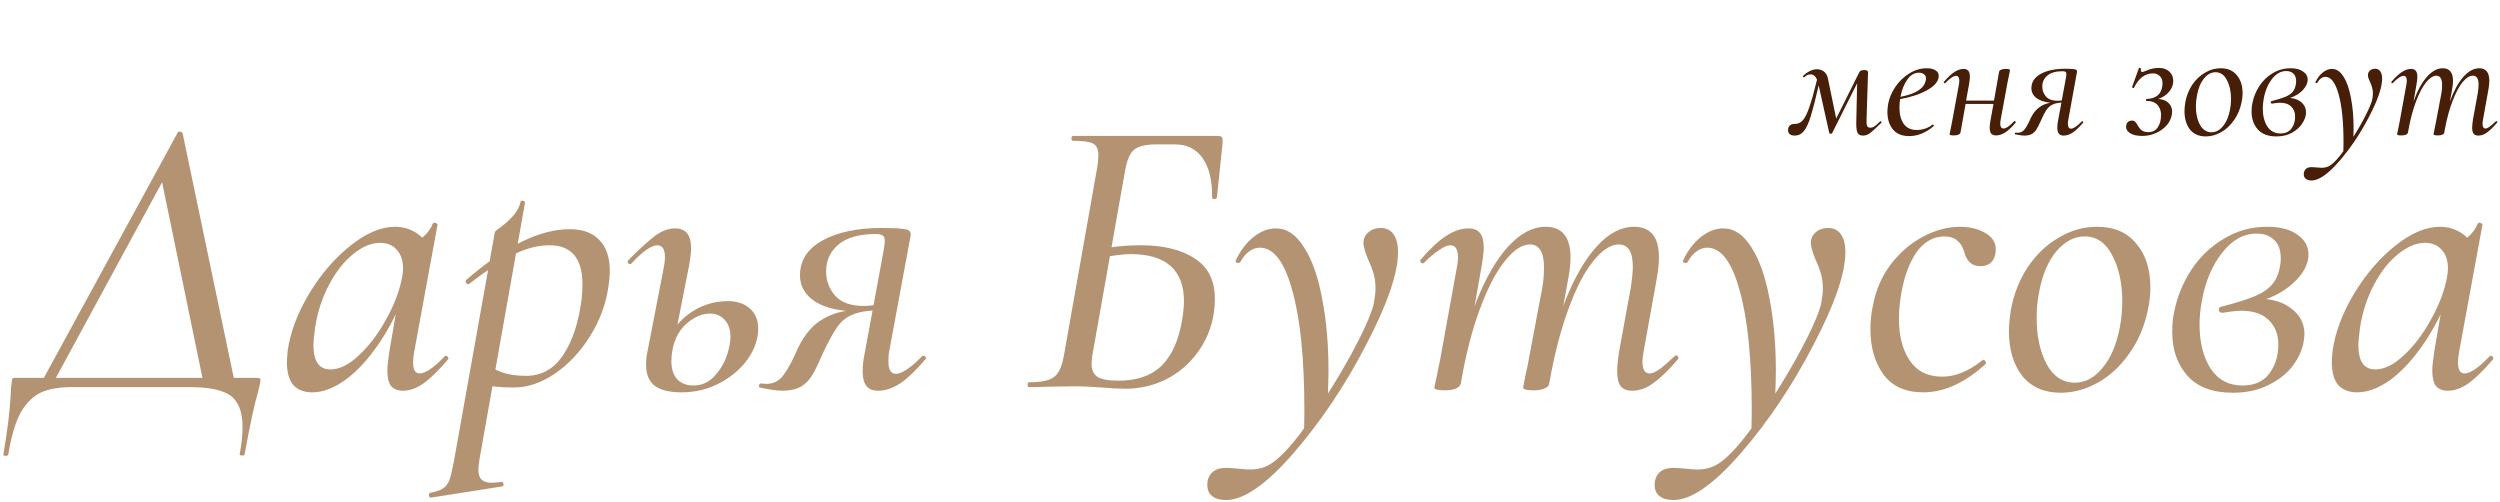 <?xml version="1.0" encoding="UTF-8"?> <svg xmlns="http://www.w3.org/2000/svg" width="727" height="146" viewBox="0 0 727 146" fill="none"><path d="M51.718 38.486C51.873 38.33 52.029 38.252 52.185 38.252C52.653 38.252 52.964 38.447 53.12 38.836L68.545 112.572H59.43L46.576 50.288L51.834 44.329L14.791 112.572H11.286L51.718 38.486ZM1.002 132.087C2.171 125.232 2.872 119.467 3.106 114.793C3.106 113.624 3.223 112.261 3.456 110.703C3.534 110.313 3.612 110.079 3.69 110.001C3.768 109.924 3.963 109.885 4.274 109.885C4.508 109.885 4.664 109.885 4.742 109.885H74.621C75.4 109.885 75.79 110.079 75.79 110.469C75.79 110.547 75.712 110.975 75.556 111.754C75.556 111.91 75.361 112.728 74.972 114.208C73.959 117.636 72.674 123.635 71.116 132.204C71.038 132.438 70.765 132.516 70.298 132.438C69.83 132.438 69.635 132.282 69.713 131.97C70.259 129.166 70.531 126.556 70.531 124.141C70.531 119.778 69.363 116.74 67.026 115.026C64.689 113.39 60.755 112.572 55.223 112.572H20.868C17.284 112.572 14.324 113.079 11.987 114.091C9.65 115.182 7.663 117.13 6.027 119.934C4.469 122.817 3.262 126.907 2.405 132.204C2.327 132.438 2.054 132.555 1.587 132.555C1.119 132.555 0.924 132.399 1.002 132.087ZM90.793 114.091C88.456 114.091 86.625 113.39 85.301 111.988C84.054 110.508 83.431 108.288 83.431 105.327C83.431 104.626 83.509 103.496 83.665 101.938C84.444 96.563 86.508 91.071 89.858 85.462C93.286 79.775 97.298 75.101 101.894 71.439C106.491 67.778 110.814 65.947 114.865 65.947C117.358 65.947 119.578 66.648 121.526 68.05C123.552 69.453 124.681 71.517 124.915 74.244L119.306 70.855C120.396 70.699 121.604 70.076 122.928 68.985C124.331 67.817 125.304 66.492 125.85 65.012C126.006 64.856 126.161 64.778 126.317 64.778C126.551 64.778 126.785 64.856 127.018 65.012C127.252 65.09 127.33 65.168 127.252 65.246L120.474 102.172C120.241 103.419 120.124 104.47 120.124 105.327C120.124 107.509 120.747 108.599 121.993 108.599C123.707 108.599 126.161 106.924 129.355 103.574C129.433 103.496 129.55 103.458 129.706 103.458C129.94 103.458 130.134 103.613 130.29 103.925C130.446 104.159 130.446 104.353 130.29 104.509C127.719 107.547 125.382 109.846 123.279 111.404C121.175 112.884 119.15 113.624 117.202 113.624C115.644 113.624 114.476 113.157 113.697 112.222C112.996 111.287 112.645 109.807 112.645 107.781C112.645 106.535 112.84 104.665 113.229 102.172L116.034 85.812L118.254 83.826C116.073 89.824 113.424 95.122 110.308 99.718C107.27 104.237 104.037 107.781 100.609 110.352C97.181 112.845 93.909 114.091 90.793 114.091ZM96.052 107.431C98.7 107.431 101.466 106.067 104.348 103.341C107.309 100.614 109.918 97.186 112.178 93.057C114.515 88.928 116.073 84.916 116.852 81.021C117.086 79.931 117.202 78.918 117.202 77.983C117.202 75.802 116.618 74.049 115.45 72.725C114.281 71.322 112.645 70.621 110.542 70.621C107.971 70.621 105.361 71.712 102.712 73.893C100.064 75.996 97.727 78.957 95.701 82.774C93.675 86.591 92.312 90.798 91.611 95.394C91.299 97.887 91.144 99.523 91.144 100.302C91.144 105.055 92.78 107.431 96.052 107.431ZM125.327 144.708C125.015 144.785 124.82 144.591 124.742 144.123C124.664 143.656 124.781 143.383 125.093 143.305C126.807 142.994 128.053 142.565 128.832 142.02C129.611 141.552 130.235 140.734 130.702 139.566C131.091 138.475 131.52 136.683 131.987 134.191L143.907 67.466C143.907 67.31 144.569 66.765 145.893 65.83C147.218 64.817 148.386 63.727 149.399 62.558C150.412 61.39 151.074 60.104 151.385 58.702C151.385 58.468 151.58 58.351 151.97 58.351C152.125 58.351 152.281 58.429 152.437 58.585C152.671 58.663 152.749 58.78 152.671 58.936L139.466 133.373C139.232 134.697 139.116 135.788 139.116 136.644C139.116 137.969 139.427 138.904 140.05 139.449C140.674 140.072 141.647 140.384 142.972 140.384C143.439 140.384 144.374 140.306 145.776 140.15C146.088 140.072 146.283 140.228 146.361 140.618C146.516 141.085 146.438 141.358 146.127 141.436L125.327 144.708ZM149.282 112.689C145.776 112.689 142.349 112.339 138.999 111.637L140.167 105.21C141.959 106.457 143.868 107.47 145.893 108.249C147.919 108.95 150.256 109.3 152.904 109.3C157.501 109.3 161.123 107.275 163.772 103.224C166.499 99.173 168.29 93.72 169.147 86.864C169.303 84.994 169.381 83.631 169.381 82.774C169.381 75.14 166.187 71.322 159.799 71.322C156.449 71.322 152.982 72.218 149.399 74.01C145.815 75.802 141.492 78.645 136.428 82.54L136.194 82.657C135.96 82.657 135.727 82.501 135.493 82.19C135.337 81.8 135.376 81.528 135.61 81.372C146.984 71.556 156.994 66.648 165.642 66.648C169.459 66.648 172.341 67.7 174.289 69.803C176.315 71.829 177.327 74.828 177.327 78.801C177.327 80.047 177.21 81.45 176.977 83.008C176.276 88.227 174.484 93.135 171.601 97.732C168.797 102.25 165.408 105.873 161.435 108.599C157.462 111.326 153.411 112.689 149.282 112.689ZM198.157 114.091C194.729 114.091 192.158 113.468 190.444 112.222C188.73 110.897 187.874 108.872 187.874 106.145C187.874 104.665 188.029 103.263 188.341 101.938L193.015 77.866C193.249 76.698 193.366 75.685 193.366 74.828C193.366 72.491 192.626 71.322 191.145 71.322C190.289 71.322 189.198 71.79 187.874 72.725C186.549 73.659 185.147 74.945 183.667 76.581C183.511 76.737 183.355 76.814 183.199 76.814C182.966 76.814 182.771 76.698 182.615 76.464C182.459 76.152 182.498 75.88 182.732 75.646C186.082 72.296 188.691 69.92 190.561 68.518C192.509 67.115 194.417 66.414 196.287 66.414C197.845 66.414 199.014 66.882 199.793 67.817C200.572 68.751 200.961 70.232 200.961 72.257C200.961 73.426 200.767 75.101 200.377 77.282L195.586 101.588C195.352 102.756 195.235 103.886 195.235 104.977C195.235 107.314 195.82 109.106 196.988 110.352C198.157 111.521 199.715 112.105 201.662 112.105C203.844 112.105 205.752 111.326 207.388 109.768C209.024 108.132 210.271 106.223 211.128 104.042C211.985 101.783 212.413 99.757 212.413 97.965C212.413 95.784 211.829 94.109 210.66 92.941C209.57 91.772 208.167 91.188 206.454 91.188C204.194 91.188 201.974 92.123 199.793 93.992C197.611 95.862 196.209 98.394 195.586 101.588L193.95 101.471C194.651 97.264 196.716 93.914 200.143 91.421C203.571 88.851 207.427 87.565 211.712 87.565C214.283 87.565 216.386 88.266 218.022 89.669C219.658 91.071 220.476 93.057 220.476 95.628C220.476 98.511 219.502 101.393 217.555 104.276C215.607 107.08 212.92 109.417 209.492 111.287C206.064 113.157 202.286 114.091 198.157 114.091ZM227.493 113.624C226.013 113.624 223.832 113.312 220.949 112.689C220.793 112.689 220.715 112.572 220.715 112.339C220.715 111.793 220.91 111.521 221.3 111.521L222.819 111.637C224.922 111.637 226.597 110.78 227.844 109.067C229.168 107.275 230.57 104.665 232.05 101.237C233.998 97.186 236.452 94.343 239.412 92.707C242.373 90.993 245.8 90.136 249.696 90.136L250.28 90.603C244.593 90.603 240.23 89.669 237.192 87.799C234.154 85.851 232.635 83.281 232.635 80.086C232.635 75.724 234.816 72.335 239.179 69.92C243.619 67.505 249.345 66.297 256.356 66.297C259.083 66.297 261.031 66.375 262.199 66.531C263.368 66.609 264.108 66.804 264.419 67.115C264.809 67.427 264.926 67.972 264.77 68.751L258.577 102.172C258.421 102.873 258.343 103.847 258.343 105.094C258.343 107.509 259.083 108.716 260.563 108.716C261.342 108.716 262.394 108.288 263.718 107.431C265.12 106.496 266.601 105.21 268.159 103.574C268.237 103.496 268.353 103.458 268.509 103.458C268.821 103.458 269.055 103.613 269.21 103.925C269.366 104.159 269.327 104.353 269.094 104.509C266.367 107.703 263.913 110.04 261.732 111.521C259.55 112.923 257.408 113.624 255.305 113.624C252.344 113.624 250.864 111.793 250.864 108.132C250.864 106.262 251.059 104.47 251.448 102.756L256.356 76.113C256.98 72.997 257.291 71.011 257.291 70.154C257.291 69.297 257.096 68.751 256.707 68.518C256.317 68.206 255.655 68.05 254.72 68.05C249.89 68.05 246.268 69.063 243.853 71.089C241.438 73.114 240.23 75.724 240.23 78.918C240.23 81.644 241.126 84.021 242.918 86.046C244.71 87.994 247.436 88.968 251.098 88.968C252.812 88.968 254.642 88.734 256.59 88.266L255.889 90.253C252.461 90.253 249.773 90.681 247.826 91.538C245.956 92.317 244.437 93.603 243.268 95.394C242.1 97.108 240.659 99.796 238.945 103.458C237.932 105.873 236.997 107.781 236.14 109.183C235.361 110.508 234.271 111.598 232.868 112.455C231.466 113.234 229.674 113.624 227.493 113.624ZM327.236 113.04C325.288 113.04 323.029 112.923 320.458 112.689C319.445 112.611 318.199 112.533 316.719 112.455C315.316 112.378 313.758 112.339 312.044 112.339L304.449 112.455C303.124 112.533 301.372 112.572 299.19 112.572C298.957 112.572 298.84 112.339 298.84 111.871C298.84 111.404 298.957 111.17 299.19 111.17C301.683 111.17 303.592 110.936 304.916 110.469C306.241 110.001 307.214 109.222 307.838 108.132C308.539 106.963 309.084 105.21 309.474 102.873L319.056 48.769C319.289 47.367 319.406 46.159 319.406 45.147C319.406 43.433 318.9 42.303 317.887 41.758C316.874 41.212 314.927 40.94 312.044 40.94C311.733 40.94 311.577 40.706 311.577 40.239C311.577 39.771 311.733 39.538 312.044 39.538H354.229C354.852 39.538 355.242 39.693 355.398 40.005C355.554 40.239 355.592 40.823 355.515 41.758L353.879 57.416C353.801 57.728 353.528 57.884 353.061 57.884C352.671 57.884 352.476 57.728 352.476 57.416C352.554 52.586 351.658 48.808 349.789 46.081C347.919 43.355 345.231 41.992 341.726 41.992H336.233C333.117 41.992 330.936 42.537 329.69 43.627C328.521 44.64 327.664 46.744 327.119 49.938L317.653 103.341C317.498 104.587 317.42 105.405 317.42 105.795C317.42 107.509 317.965 108.755 319.056 109.534C320.224 110.313 322.289 110.703 325.249 110.703C330.624 110.703 334.792 109.261 337.753 106.379C340.713 103.496 342.699 99.134 343.712 93.291C344.102 90.954 344.296 89.084 344.296 87.682C344.296 78.489 339.116 73.893 328.755 73.893C326.807 73.893 323.652 74.283 319.289 75.062L319.173 72.608C323.146 71.751 327.313 71.322 331.676 71.322C338.298 71.322 343.556 72.608 347.452 75.178C351.347 77.671 353.294 81.606 353.294 86.981C353.294 88.305 353.177 89.746 352.944 91.305C352.243 95.511 350.646 99.29 348.153 102.64C345.738 105.912 342.699 108.482 339.038 110.352C335.376 112.144 331.442 113.04 327.236 113.04ZM356.531 145.409C354.739 145.409 353.337 144.98 352.324 144.123C351.311 143.266 350.922 141.864 351.155 139.916C351.701 137.346 353.492 136.06 356.531 136.06C357.388 136.06 358.595 136.138 360.153 136.294C361.555 136.45 362.685 136.528 363.542 136.528C366.113 136.528 368.333 135.827 370.203 134.424C372.929 132.555 376.435 128.581 380.72 122.505C385.004 116.506 388.978 110.196 392.639 103.574C396.3 96.875 398.56 91.889 399.417 88.617C399.806 86.669 400.001 85.111 400.001 83.943C400.001 82.307 399.806 80.826 399.417 79.502C399.027 78.178 398.482 76.775 397.781 75.295C396.924 73.114 396.495 71.595 396.495 70.738C396.495 69.414 396.963 68.362 397.898 67.583C398.832 66.726 400.04 66.297 401.52 66.297C403.156 66.297 404.402 66.921 405.259 68.167C406.116 69.414 406.545 71.127 406.545 73.309C406.545 79.463 403.468 88.422 397.313 100.186C391.237 111.949 384.225 122.427 376.279 131.62C368.333 140.812 361.75 145.409 356.531 145.409ZM379.317 119.584C379.317 104.47 378.149 92.785 375.812 84.527C373.553 76.191 370.398 72.023 366.347 72.023C365.334 72.023 364.321 72.374 363.308 73.075C362.296 73.776 361.439 74.789 360.737 76.113C360.66 76.347 360.426 76.464 360.036 76.464C359.491 76.464 359.257 76.23 359.335 75.763C360.737 72.802 362.49 70.504 364.594 68.868C366.697 67.232 368.839 66.414 371.021 66.414C374.215 66.414 376.941 68.245 379.201 71.907C381.538 75.49 383.291 80.437 384.459 86.747C385.706 93.057 386.329 100.108 386.329 107.898C386.329 109.69 386.251 112.378 386.095 115.961L379.201 126.595L379.317 119.584ZM474.705 113.624C473.147 113.624 472.018 113.195 471.317 112.339C470.615 111.404 470.265 109.924 470.265 107.898C470.265 106.574 470.46 104.665 470.849 102.172L474.238 83.592C474.627 81.021 474.822 78.996 474.822 77.516C474.822 73.231 473.459 71.089 470.732 71.089C468.395 71.089 465.941 72.686 463.37 75.88C460.8 78.996 458.385 83.631 456.125 89.785C453.866 95.862 451.996 103.107 450.516 111.521L448.88 111.404C450.438 102.289 452.542 94.304 455.19 87.448C457.917 80.593 460.994 75.295 464.422 71.556C467.85 67.817 471.433 65.947 475.173 65.947C480.003 65.947 482.418 68.907 482.418 74.828C482.418 76.698 482.184 78.879 481.717 81.372L477.977 102.172C477.744 103.341 477.627 104.353 477.627 105.21C477.627 107.47 478.328 108.599 479.73 108.599C480.509 108.599 481.483 108.171 482.652 107.314C483.82 106.457 485.261 105.21 486.975 103.574C487.131 103.419 487.287 103.341 487.443 103.341C487.676 103.341 487.871 103.496 488.027 103.808C488.183 104.042 488.144 104.276 487.91 104.509C485.261 107.625 482.885 109.924 480.782 111.404C478.756 112.884 476.731 113.624 474.705 113.624ZM420.134 113.507C418.108 113.507 417.096 113.234 417.096 112.689L417.68 110.001L418.848 104.276L423.64 77.866C423.873 76.698 423.99 75.724 423.99 74.945C423.99 72.53 423.25 71.322 421.77 71.322C420.913 71.322 419.822 71.79 418.498 72.725C417.174 73.582 415.693 74.828 414.057 76.464C413.979 76.542 413.863 76.581 413.707 76.581C413.473 76.581 413.278 76.464 413.123 76.23C412.967 75.919 412.967 75.685 413.123 75.529C415.771 72.413 418.225 70.115 420.484 68.635C422.744 67.154 424.925 66.414 427.028 66.414C428.586 66.414 429.716 66.882 430.417 67.817C431.118 68.674 431.469 70.076 431.469 72.023C431.469 73.192 431.274 74.945 430.885 77.282L424.808 111.521C424.419 112.845 422.86 113.507 420.134 113.507ZM445.959 113.507C443.933 113.507 442.921 113.234 442.921 112.689C442.999 112.222 443.232 111.014 443.622 109.067C444.089 107.119 444.44 105.405 444.673 103.925L448.53 83.475C448.841 81.606 448.997 79.736 448.997 77.866C448.997 73.348 447.634 71.089 444.907 71.089C442.57 71.089 440.116 72.725 437.545 75.996C434.974 79.191 432.559 83.865 430.3 90.019C428.041 96.096 426.21 103.263 424.808 111.521L423.055 111.404C424.613 102.367 426.717 94.421 429.365 87.565C432.092 80.71 435.169 75.412 438.597 71.673C442.103 67.856 445.725 65.947 449.465 65.947C454.295 65.947 456.71 68.946 456.71 74.945C456.71 76.659 456.476 78.762 456.008 81.255L450.516 111.521C450.438 112.144 450.01 112.611 449.231 112.923C448.452 113.312 447.361 113.507 445.959 113.507ZM486.624 145.409C484.832 145.409 483.43 144.98 482.417 144.123C481.404 143.266 481.015 141.864 481.248 139.916C481.794 137.346 483.585 136.06 486.624 136.06C487.481 136.06 488.688 136.138 490.246 136.294C491.648 136.45 492.778 136.528 493.635 136.528C496.206 136.528 498.426 135.827 500.296 134.424C503.022 132.555 506.528 128.581 510.813 122.505C515.097 116.506 519.071 110.196 522.732 103.574C526.394 96.875 528.653 91.889 529.51 88.617C529.899 86.669 530.094 85.111 530.094 83.943C530.094 82.307 529.899 80.826 529.51 79.502C529.12 78.178 528.575 76.775 527.874 75.295C527.017 73.114 526.588 71.595 526.588 70.738C526.588 69.414 527.056 68.362 527.991 67.583C528.925 66.726 530.133 66.297 531.613 66.297C533.249 66.297 534.495 66.921 535.352 68.167C536.209 69.414 536.638 71.127 536.638 73.309C536.638 79.463 533.561 88.422 527.406 100.186C521.33 111.949 514.318 122.427 506.372 131.62C498.426 140.812 491.843 145.409 486.624 145.409ZM509.411 119.584C509.411 104.47 508.242 92.785 505.905 84.527C503.646 76.191 500.491 72.023 496.44 72.023C495.427 72.023 494.414 72.374 493.401 73.075C492.389 73.776 491.532 74.789 490.83 76.113C490.753 76.347 490.519 76.464 490.129 76.464C489.584 76.464 489.35 76.23 489.428 75.763C490.83 72.802 492.583 70.504 494.687 68.868C496.79 67.232 498.932 66.414 501.114 66.414C504.308 66.414 507.034 68.245 509.294 71.907C511.631 75.49 513.384 80.437 514.552 86.747C515.799 93.057 516.422 100.108 516.422 107.898C516.422 109.69 516.344 112.378 516.188 115.961L509.294 126.595L509.411 119.584ZM559.225 114.091C554.083 114.091 550.227 112.339 547.656 108.833C545.163 105.327 543.917 100.965 543.917 95.745C543.917 93.408 544.15 91.149 544.618 88.968C545.475 84.371 547.228 80.32 549.876 76.814C552.603 73.309 555.758 70.621 559.342 68.751C562.925 66.882 566.47 65.947 569.975 65.947C572.78 65.947 575.195 66.531 577.221 67.7C579.324 68.868 580.376 70.465 580.376 72.491C580.376 73.971 579.986 75.178 579.207 76.113C578.428 76.97 577.298 77.399 575.818 77.399C573.403 77.399 571.845 75.957 571.144 73.075C570.209 70.193 568.339 68.751 565.535 68.751C562.263 68.751 559.536 70.271 557.355 73.309C555.252 76.347 553.772 80.32 552.915 85.228C552.447 87.799 552.213 90.292 552.213 92.707C552.213 97.693 553.265 101.744 555.369 104.86C557.472 107.976 560.627 109.534 564.834 109.534C568.651 109.534 572.546 107.937 576.519 104.743L576.753 104.626C576.987 104.626 577.182 104.782 577.337 105.094C577.571 105.405 577.61 105.639 577.454 105.795C571.456 111.326 565.379 114.091 559.225 114.091ZM599.271 114.208C594.441 114.208 590.702 112.572 588.053 109.3C585.483 105.95 584.197 101.627 584.197 96.329C584.197 94.615 584.392 92.512 584.781 90.019C585.638 85.423 587.274 81.294 589.689 77.632C592.182 73.971 595.182 71.127 598.687 69.102C602.193 66.999 605.893 65.947 609.788 65.947C614.774 65.947 618.592 67.583 621.24 70.855C623.967 74.049 625.33 78.295 625.33 83.592C625.33 85.618 625.097 87.76 624.629 90.019C623.616 94.927 621.786 99.212 619.137 102.873C616.566 106.535 613.528 109.339 610.022 111.287C606.517 113.234 602.933 114.208 599.271 114.208ZM603.361 111.287C606.4 111.287 609.087 109.846 611.424 106.963C613.839 104.081 615.514 100.147 616.449 95.161C616.917 92.668 617.15 90.136 617.15 87.565C617.15 82.346 616.177 77.905 614.229 74.244C612.359 70.582 609.672 68.751 606.166 68.751C603.206 68.751 600.479 70.193 597.986 73.075C595.571 75.957 593.896 79.931 592.961 84.994C592.494 87.409 592.26 89.902 592.26 92.473C592.26 97.771 593.234 102.25 595.182 105.912C597.129 109.495 599.856 111.287 603.361 111.287ZM649.329 114.208C643.486 114.208 639.084 112.572 636.124 109.3C633.164 105.95 631.683 101.705 631.683 96.563C631.683 94.226 631.878 92.239 632.268 90.603C633.125 86.319 634.761 82.307 637.176 78.567C639.668 74.75 642.824 71.712 646.641 69.453C650.458 67.115 654.665 65.947 659.261 65.947C663.079 65.947 666.039 66.726 668.142 68.284C670.246 69.764 671.297 71.673 671.297 74.01C671.297 76.892 669.778 79.697 666.74 82.424C663.78 85.15 659.846 87.059 654.938 88.15L656.69 86.864C660.741 86.864 663.974 87.838 666.389 89.785C668.882 91.655 670.129 94.109 670.129 97.147C670.129 97.693 670.051 98.433 669.895 99.368C669.506 101.705 668.454 104.042 666.74 106.379C665.026 108.638 662.65 110.508 659.612 111.988C656.651 113.468 653.224 114.208 649.329 114.208ZM652.133 112.105C655.561 112.105 658.132 110.975 659.846 108.716C661.637 106.379 662.533 103.535 662.533 100.186C662.533 97.225 661.598 94.849 659.729 93.057C657.937 91.266 655.288 90.37 651.783 90.37C650.536 90.37 648.744 90.564 646.407 90.954H646.29C645.979 90.954 645.706 90.876 645.472 90.72C645.317 90.487 645.239 90.253 645.239 90.019C645.239 89.552 645.472 89.279 645.94 89.201C650.147 88.111 653.38 87.098 655.639 86.163C657.898 85.228 659.612 84.059 660.78 82.657C662.027 81.177 662.806 79.23 663.118 76.814C663.195 76.425 663.234 75.841 663.234 75.062C663.234 72.647 662.572 70.855 661.248 69.686C660.001 68.518 658.326 67.933 656.223 67.933C652.406 67.933 649.056 69.803 646.173 73.543C643.291 77.204 641.343 81.8 640.331 87.332C639.863 89.746 639.63 92.123 639.63 94.46C639.63 99.523 640.681 103.73 642.785 107.08C644.966 110.43 648.082 112.105 652.133 112.105ZM685.455 114.091C683.118 114.091 681.287 113.39 679.963 111.988C678.716 110.508 678.093 108.288 678.093 105.327C678.093 104.626 678.171 103.496 678.327 101.938C679.106 96.563 681.17 91.071 684.52 85.462C687.948 79.775 691.96 75.101 696.556 71.439C701.153 67.778 705.476 65.947 709.527 65.947C712.02 65.947 714.241 66.648 716.188 68.05C718.214 69.453 719.343 71.517 719.577 74.244L713.968 70.855C715.059 70.699 716.266 70.076 717.59 68.985C718.993 67.817 719.966 66.492 720.512 65.012C720.668 64.856 720.823 64.778 720.979 64.778C721.213 64.778 721.447 64.856 721.68 65.012C721.914 65.09 721.992 65.168 721.914 65.246L715.136 102.172C714.903 103.419 714.786 104.47 714.786 105.327C714.786 107.509 715.409 108.599 716.656 108.599C718.369 108.599 720.823 106.924 724.017 103.574C724.095 103.496 724.212 103.458 724.368 103.458C724.602 103.458 724.797 103.613 724.952 103.925C725.108 104.159 725.108 104.353 724.952 104.509C722.382 107.547 720.044 109.846 717.941 111.404C715.838 112.884 713.812 113.624 711.865 113.624C710.306 113.624 709.138 113.157 708.359 112.222C707.658 111.287 707.307 109.807 707.307 107.781C707.307 106.535 707.502 104.665 707.891 102.172L710.696 85.812L712.916 83.826C710.735 89.824 708.086 95.122 704.97 99.718C701.932 104.237 698.699 107.781 695.271 110.352C691.843 112.845 688.571 114.091 685.455 114.091ZM690.714 107.431C693.362 107.431 696.128 106.067 699.01 103.341C701.971 100.614 704.581 97.186 706.84 93.057C709.177 88.928 710.735 84.916 711.514 81.021C711.748 79.931 711.865 78.918 711.865 77.983C711.865 75.802 711.28 74.049 710.112 72.725C708.943 71.322 707.307 70.621 705.204 70.621C702.633 70.621 700.023 71.712 697.374 73.893C694.726 75.996 692.389 78.957 690.363 82.774C688.338 86.591 686.974 90.798 686.273 95.394C685.962 97.887 685.806 99.523 685.806 100.302C685.806 105.055 687.442 107.431 690.714 107.431Z" fill="#B49372"></path><path d="M546.729 35.304C546.761 35.272 546.809 35.256 546.873 35.256C546.969 35.256 547.049 35.32 547.113 35.448C547.177 35.544 547.177 35.624 547.113 35.688C545.545 37.224 544.441 38.232 543.801 38.712C543.193 39.192 542.505 39.432 541.737 39.432C540.905 39.432 540.361 39.112 540.105 38.472C539.849 37.8 539.753 36.632 539.817 34.968L540.057 24.216L532.761 38.76C532.665 38.856 532.537 38.904 532.377 38.904C532.153 38.904 532.009 38.824 531.945 38.664L528.873 24.84C527.945 28.84 527.177 31.832 526.569 33.816C525.961 35.8 525.289 37.24 524.553 38.136C523.849 39 522.953 39.432 521.865 39.432C521.193 39.432 520.681 39.256 520.329 38.904C520.009 38.52 519.897 38.056 519.993 37.512C520.121 36.52 520.809 36.024 522.057 36.024C522.921 36.024 523.673 35.656 524.313 34.92C524.953 34.152 525.577 32.872 526.185 31.08C526.825 29.256 527.561 26.616 528.393 23.16C527.945 22.136 527.321 21.624 526.521 21.624C525.881 21.624 525.305 21.88 524.793 22.392C524.729 22.456 524.665 22.488 524.601 22.488C524.505 22.488 524.409 22.44 524.313 22.344C524.249 22.248 524.265 22.152 524.361 22.056C524.969 21.448 525.625 20.984 526.329 20.664C527.033 20.312 527.705 20.136 528.345 20.136C529.145 20.136 529.833 20.36 530.409 20.808C530.985 21.256 531.369 21.928 531.561 22.824L533.961 34.488L540.537 21.288C540.697 20.936 540.873 20.696 541.065 20.568C541.289 20.44 541.657 20.376 542.169 20.376C542.553 20.376 542.825 20.44 542.985 20.568C543.145 20.664 543.225 20.856 543.225 21.144L542.793 34.728C542.761 35.624 542.809 36.248 542.937 36.6C543.097 36.952 543.417 37.128 543.897 37.128C544.313 37.128 544.713 37 545.097 36.744C545.481 36.488 546.025 36.008 546.729 35.304ZM560.28 19.848C561.4 19.848 562.264 20.056 562.872 20.472C563.48 20.856 563.784 21.384 563.784 22.056C563.784 23.56 562.68 24.936 560.472 26.184C558.296 27.4 555.656 28.28 552.552 28.824C552.424 29.592 552.36 30.424 552.36 31.32C552.36 33.272 552.776 34.84 553.608 36.024C554.472 37.208 555.72 37.8 557.352 37.8C559.112 37.8 560.664 37.272 562.008 36.216H562.056C562.152 36.216 562.232 36.264 562.296 36.36C562.392 36.456 562.408 36.552 562.344 36.648C560.072 38.6 557.688 39.576 555.192 39.576C553.08 39.576 551.496 38.92 550.44 37.608C549.384 36.296 548.856 34.6 548.856 32.52C548.856 31.816 548.936 31.016 549.096 30.12C549.416 28.456 550.104 26.84 551.16 25.272C552.248 23.672 553.592 22.376 555.192 21.384C556.792 20.36 558.488 19.848 560.28 19.848ZM559.992 23.448C560.056 23.128 560.088 22.92 560.088 22.824C560.088 22.28 559.88 21.864 559.464 21.576C559.08 21.288 558.6 21.144 558.024 21.144C556.712 21.144 555.592 21.8 554.664 23.112C553.736 24.392 553.064 26.072 552.648 28.152C557.064 27.32 559.512 25.752 559.992 23.448ZM585.705 35.256C585.737 35.224 585.785 35.208 585.849 35.208C585.977 35.208 586.073 35.272 586.137 35.4C586.201 35.496 586.201 35.592 586.137 35.688C585.049 36.968 584.041 37.912 583.113 38.52C582.185 39.096 581.305 39.384 580.473 39.384C579.833 39.384 579.353 39.208 579.033 38.856C578.745 38.472 578.601 37.88 578.601 37.08C578.601 36.568 578.681 35.864 578.841 34.968L579.705 30.216H571.593L570.105 38.568C570.041 38.824 569.849 39.016 569.529 39.144C569.209 39.304 568.777 39.384 568.233 39.384C567.369 39.384 566.937 39.272 566.937 39.048L567.129 38.088C567.417 36.712 567.593 35.832 567.657 35.448L569.625 24.744C569.721 24.264 569.769 23.864 569.769 23.544C569.769 22.552 569.465 22.056 568.857 22.056C568.089 22.056 567.033 22.76 565.689 24.168C565.657 24.2 565.609 24.216 565.545 24.216C565.449 24.216 565.369 24.168 565.305 24.072C565.241 23.944 565.241 23.848 565.305 23.784C566.393 22.504 567.401 21.56 568.329 20.952C569.257 20.344 570.153 20.04 571.017 20.04C571.657 20.04 572.121 20.232 572.409 20.616C572.697 20.968 572.841 21.544 572.841 22.344C572.841 22.824 572.761 23.544 572.601 24.504L571.737 29.256H579.849L581.337 20.856C581.401 20.6 581.593 20.408 581.913 20.28C582.233 20.12 582.665 20.04 583.209 20.04C584.073 20.04 584.505 20.152 584.505 20.376L584.313 21.432C583.993 22.936 583.817 23.784 583.785 23.976L581.817 34.68C581.721 35.16 581.673 35.576 581.673 35.928C581.673 36.888 581.993 37.368 582.633 37.368C583.369 37.368 584.393 36.664 585.705 35.256ZM605.368 35.304C605.4 35.272 605.448 35.256 605.512 35.256C605.64 35.256 605.736 35.32 605.8 35.448C605.864 35.544 605.848 35.624 605.752 35.688C604.632 37 603.624 37.96 602.728 38.568C601.832 39.144 600.952 39.432 600.088 39.432C598.872 39.432 598.264 38.68 598.264 37.176C598.264 36.408 598.344 35.672 598.504 34.968L599.464 29.832C598.312 29.896 597.384 30.12 596.68 30.504C596.008 30.888 595.448 31.432 595 32.136C594.552 32.808 594.024 33.848 593.416 35.256C592.968 36.248 592.568 37.032 592.216 37.608C591.896 38.152 591.448 38.6 590.872 38.952C590.296 39.272 589.56 39.432 588.664 39.432C588.056 39.432 587.16 39.304 585.976 39.048C585.912 39.048 585.88 39 585.88 38.904C585.88 38.808 585.912 38.728 585.976 38.664C586.04 38.568 586.104 38.536 586.168 38.568C586.296 38.6 586.488 38.616 586.744 38.616C587.608 38.616 588.296 38.264 588.808 37.56C589.352 36.824 589.928 35.752 590.536 34.344C591.784 31.752 593.704 30.264 596.296 29.88C594.504 29.688 593.128 29.224 592.168 28.488C591.208 27.72 590.728 26.776 590.728 25.656C590.728 23.864 591.64 22.472 593.464 21.48C595.288 20.488 597.64 19.992 600.52 19.992C601.64 19.992 602.44 20.024 602.92 20.088C603.4 20.12 603.704 20.216 603.832 20.376C603.992 20.504 604.04 20.712 603.976 21L601.48 34.728C601.384 35.208 601.336 35.608 601.336 35.928C601.336 36.92 601.64 37.416 602.248 37.416C602.6 37.416 603.048 37.24 603.592 36.888C604.136 36.504 604.728 35.976 605.368 35.304ZM600.52 24.024C600.776 22.744 600.904 21.928 600.904 21.576C600.904 21.224 600.824 21 600.664 20.904C600.504 20.776 600.232 20.712 599.848 20.712C597.864 20.712 596.376 21.128 595.384 21.96C594.392 22.792 593.896 23.864 593.896 25.176C593.896 26.296 594.264 27.272 595 28.104C595.736 28.904 596.856 29.304 598.36 29.304C598.584 29.304 598.984 29.272 599.56 29.208L600.52 24.024ZM631.986 23.544C631.986 24.664 631.586 25.704 630.786 26.664C629.986 27.624 628.93 28.328 627.618 28.776C628.93 28.872 629.922 29.256 630.594 29.928C631.298 30.6 631.65 31.448 631.65 32.472C631.65 32.664 631.618 32.984 631.554 33.432C631.202 35.192 630.194 36.648 628.53 37.8C626.866 38.952 625.01 39.528 622.962 39.528C621.394 39.528 620.178 39.24 619.314 38.664C618.482 38.056 618.146 37.32 618.306 36.456C618.37 36.04 618.546 35.704 618.834 35.448C619.122 35.192 619.506 35.064 619.986 35.064C620.402 35.064 620.722 35.192 620.946 35.448C621.202 35.704 621.458 36.088 621.714 36.6C622.066 37.176 622.45 37.624 622.866 37.944C623.314 38.264 623.938 38.424 624.738 38.424C625.954 38.424 626.866 37.96 627.474 37.032C628.114 36.072 628.434 34.888 628.434 33.48C628.434 32.232 628.082 31.24 627.378 30.504C626.674 29.736 625.634 29.352 624.258 29.352C624.098 29.352 624.018 29.256 624.018 29.064C624.018 28.872 624.098 28.776 624.258 28.776C626.882 28.68 628.386 27.496 628.77 25.224C628.834 24.776 628.866 24.456 628.866 24.264C628.866 23.336 628.594 22.616 628.05 22.104C627.538 21.592 626.882 21.336 626.082 21.336C623.778 21.336 621.938 22.728 620.562 25.512C620.562 25.576 620.514 25.608 620.418 25.608C620.322 25.608 620.226 25.576 620.13 25.512C620.034 25.416 620.002 25.32 620.034 25.224L622.002 19.8C622.002 19.736 622.05 19.704 622.146 19.704C622.242 19.704 622.338 19.736 622.434 19.8C622.562 19.864 622.61 19.928 622.578 19.992C622.546 20.088 622.53 20.2 622.53 20.328C622.53 20.52 622.578 20.68 622.674 20.808C622.77 20.904 622.882 20.952 623.01 20.952C623.106 20.952 623.634 20.76 624.594 20.376C625.586 19.96 626.674 19.752 627.858 19.752C629.074 19.752 630.066 20.104 630.834 20.808C631.602 21.512 631.986 22.424 631.986 23.544ZM641.44 39.672C639.456 39.672 637.92 39 636.832 37.656C635.776 36.28 635.248 34.504 635.248 32.328C635.248 31.624 635.328 30.76 635.488 29.736C635.84 27.848 636.512 26.152 637.504 24.648C638.528 23.144 639.76 21.976 641.2 21.144C642.64 20.28 644.16 19.848 645.76 19.848C647.808 19.848 649.376 20.52 650.464 21.864C651.584 23.176 652.144 24.92 652.144 27.096C652.144 27.928 652.048 28.808 651.856 29.736C651.44 31.752 650.688 33.512 649.6 35.016C648.544 36.52 647.296 37.672 645.856 38.472C644.416 39.272 642.944 39.672 641.44 39.672ZM643.12 38.472C644.368 38.472 645.472 37.88 646.432 36.696C647.424 35.512 648.112 33.896 648.496 31.848C648.688 30.824 648.784 29.816 648.784 28.824C648.784 26.648 648.384 24.808 647.584 23.304C646.816 21.768 645.712 21 644.272 21C643.056 21 641.952 21.592 640.96 22.776C639.968 23.96 639.28 25.592 638.896 27.672C638.672 28.888 638.56 29.96 638.56 30.888C638.56 33.032 638.96 34.84 639.76 36.312C640.592 37.752 641.712 38.472 643.12 38.472ZM671.074 23.16C671.074 24.152 670.61 25.16 669.682 26.184C668.754 27.176 667.506 27.944 665.938 28.488C667.378 28.616 668.514 29.064 669.346 29.832C670.178 30.6 670.594 31.56 670.594 32.712C670.594 33.704 670.242 34.744 669.538 35.832C668.866 36.92 667.874 37.832 666.562 38.568C665.282 39.304 663.762 39.672 662.002 39.672C659.602 39.672 657.794 39 656.578 37.656C655.362 36.28 654.754 34.536 654.754 32.424C654.754 31.464 654.834 30.648 654.994 29.976C655.346 28.216 656.018 26.568 657.01 25.032C658.034 23.464 659.33 22.216 660.898 21.288C662.466 20.328 664.21 19.848 666.13 19.848C667.666 19.848 668.866 20.168 669.73 20.808C670.626 21.416 671.074 22.2 671.074 23.16ZM667.666 24.312C667.698 24.152 667.714 23.912 667.714 23.592C667.714 22.6 667.442 21.864 666.898 21.384C666.386 20.904 665.698 20.664 664.834 20.664C663.266 20.664 661.89 21.432 660.706 22.968C659.522 24.472 658.722 26.36 658.306 28.632C658.114 29.624 658.018 30.6 658.018 31.56C658.018 33.64 658.45 35.368 659.314 36.744C660.21 38.12 661.49 38.808 663.154 38.808C664.562 38.808 665.618 38.344 666.322 37.416C667.058 36.456 667.426 35.288 667.426 33.912C667.426 32.696 667.042 31.72 666.274 30.984C665.538 30.248 664.45 29.88 663.01 29.88C662.498 29.88 661.762 29.96 660.802 30.12H660.754C660.626 30.12 660.514 30.088 660.418 30.024C660.354 29.928 660.322 29.832 660.322 29.736C660.322 29.544 660.418 29.432 660.61 29.4C662.338 28.952 663.666 28.536 664.594 28.152C665.522 27.768 666.226 27.288 666.706 26.712C667.218 26.104 667.538 25.304 667.666 24.312ZM690.664 19.992C691.336 19.992 691.848 20.248 692.2 20.76C692.552 21.272 692.728 21.976 692.728 22.872C692.728 25.4 691.464 29.08 688.936 33.912C686.44 38.744 683.56 43.048 680.296 46.824C677.032 50.6 674.328 52.488 672.184 52.488C671.512 52.488 670.968 52.328 670.552 52.008C670.136 51.72 669.928 51.256 669.928 50.616L669.976 50.184C670.232 49.128 670.968 48.6 672.184 48.6C672.504 48.6 673.016 48.632 673.72 48.696C674.36 48.76 674.84 48.792 675.16 48.792C676.216 48.792 677.096 48.52 677.8 47.976C678.728 47.368 679.944 46.04 681.448 43.992L681.496 41.496C681.496 35.416 681.016 30.712 680.056 27.384C679.128 24.024 677.848 22.344 676.216 22.344C675.8 22.344 675.384 22.488 674.968 22.776C674.552 23.064 674.2 23.48 673.912 24.024C673.88 24.12 673.784 24.168 673.624 24.168C673.4 24.168 673.304 24.072 673.336 23.88C673.912 22.664 674.632 21.72 675.496 21.048C676.36 20.376 677.24 20.04 678.136 20.04C679.448 20.04 680.568 20.792 681.496 22.296C682.456 23.8 683.176 25.864 683.656 28.488C684.168 31.08 684.424 33.992 684.424 37.224C684.424 38.344 684.408 39.192 684.376 39.768C685.688 37.72 686.84 35.704 687.832 33.72C688.856 31.736 689.512 30.216 689.8 29.16C689.96 28.36 690.04 27.72 690.04 27.24C690.04 26.568 689.96 25.96 689.8 25.416C689.64 24.872 689.416 24.28 689.128 23.64C689 23.32 688.872 23.016 688.744 22.728C688.648 22.408 688.6 22.12 688.6 21.864C688.6 21.32 688.792 20.872 689.176 20.52C689.56 20.168 690.056 19.992 690.664 19.992ZM725.766 35.304C725.83 35.24 725.894 35.208 725.958 35.208C726.054 35.208 726.134 35.272 726.198 35.4C726.262 35.496 726.246 35.592 726.15 35.688C725.062 36.968 724.086 37.912 723.222 38.52C722.39 39.128 721.558 39.432 720.726 39.432C720.086 39.432 719.622 39.256 719.334 38.904C719.046 38.52 718.902 37.928 718.902 37.128C718.902 36.584 718.982 35.784 719.142 34.728L720.534 27.096C720.694 26.04 720.774 25.208 720.774 24.6C720.774 22.872 720.214 22.008 719.094 22.008C718.166 22.008 717.19 22.616 716.166 23.832C715.174 25.016 714.214 26.792 713.286 29.16C712.358 31.496 711.59 34.28 710.982 37.512L710.79 38.568C710.758 38.824 710.582 39.016 710.262 39.144C709.942 39.304 709.494 39.384 708.918 39.384C708.086 39.384 707.67 39.272 707.67 39.048C707.702 38.856 707.798 38.36 707.958 37.56C708.15 36.76 708.294 36.056 708.39 35.448L709.974 27.048C710.102 26.28 710.166 25.512 710.166 24.744C710.166 22.92 709.606 22.008 708.486 22.008C707.558 22.008 706.566 22.648 705.51 23.928C704.486 25.208 703.51 27.064 702.582 29.496C701.654 31.928 700.902 34.776 700.326 38.04L700.23 38.568C700.07 39.112 699.43 39.384 698.31 39.384C697.478 39.384 697.062 39.272 697.062 39.048L697.302 37.944L697.782 35.592L699.75 24.744C699.846 24.264 699.894 23.864 699.894 23.544C699.894 22.552 699.59 22.056 698.982 22.056C698.214 22.056 697.158 22.76 695.814 24.168C695.782 24.2 695.734 24.216 695.67 24.216C695.574 24.216 695.494 24.168 695.43 24.072C695.366 23.944 695.366 23.848 695.43 23.784C696.518 22.504 697.526 21.56 698.454 20.952C699.382 20.344 700.278 20.04 701.142 20.04C701.782 20.04 702.246 20.232 702.534 20.616C702.822 20.968 702.966 21.544 702.966 22.344C702.966 22.824 702.886 23.544 702.726 24.504L701.862 29.496C702.95 26.456 704.23 24.088 705.702 22.392C707.206 20.696 708.758 19.848 710.358 19.848C712.342 19.848 713.334 21.08 713.334 23.544C713.334 24.248 713.238 25.112 713.046 26.136L712.422 29.544C713.542 26.472 714.838 24.088 716.31 22.392C717.814 20.696 719.366 19.848 720.966 19.848C722.918 19.848 723.894 21.064 723.894 23.496C723.894 24.264 723.798 25.16 723.606 26.184L722.07 34.728C721.974 35.208 721.926 35.624 721.926 35.976C721.926 36.904 722.214 37.368 722.79 37.368C723.11 37.368 723.51 37.192 723.99 36.84C724.47 36.488 725.062 35.976 725.766 35.304Z" fill="#471E08"></path></svg> 